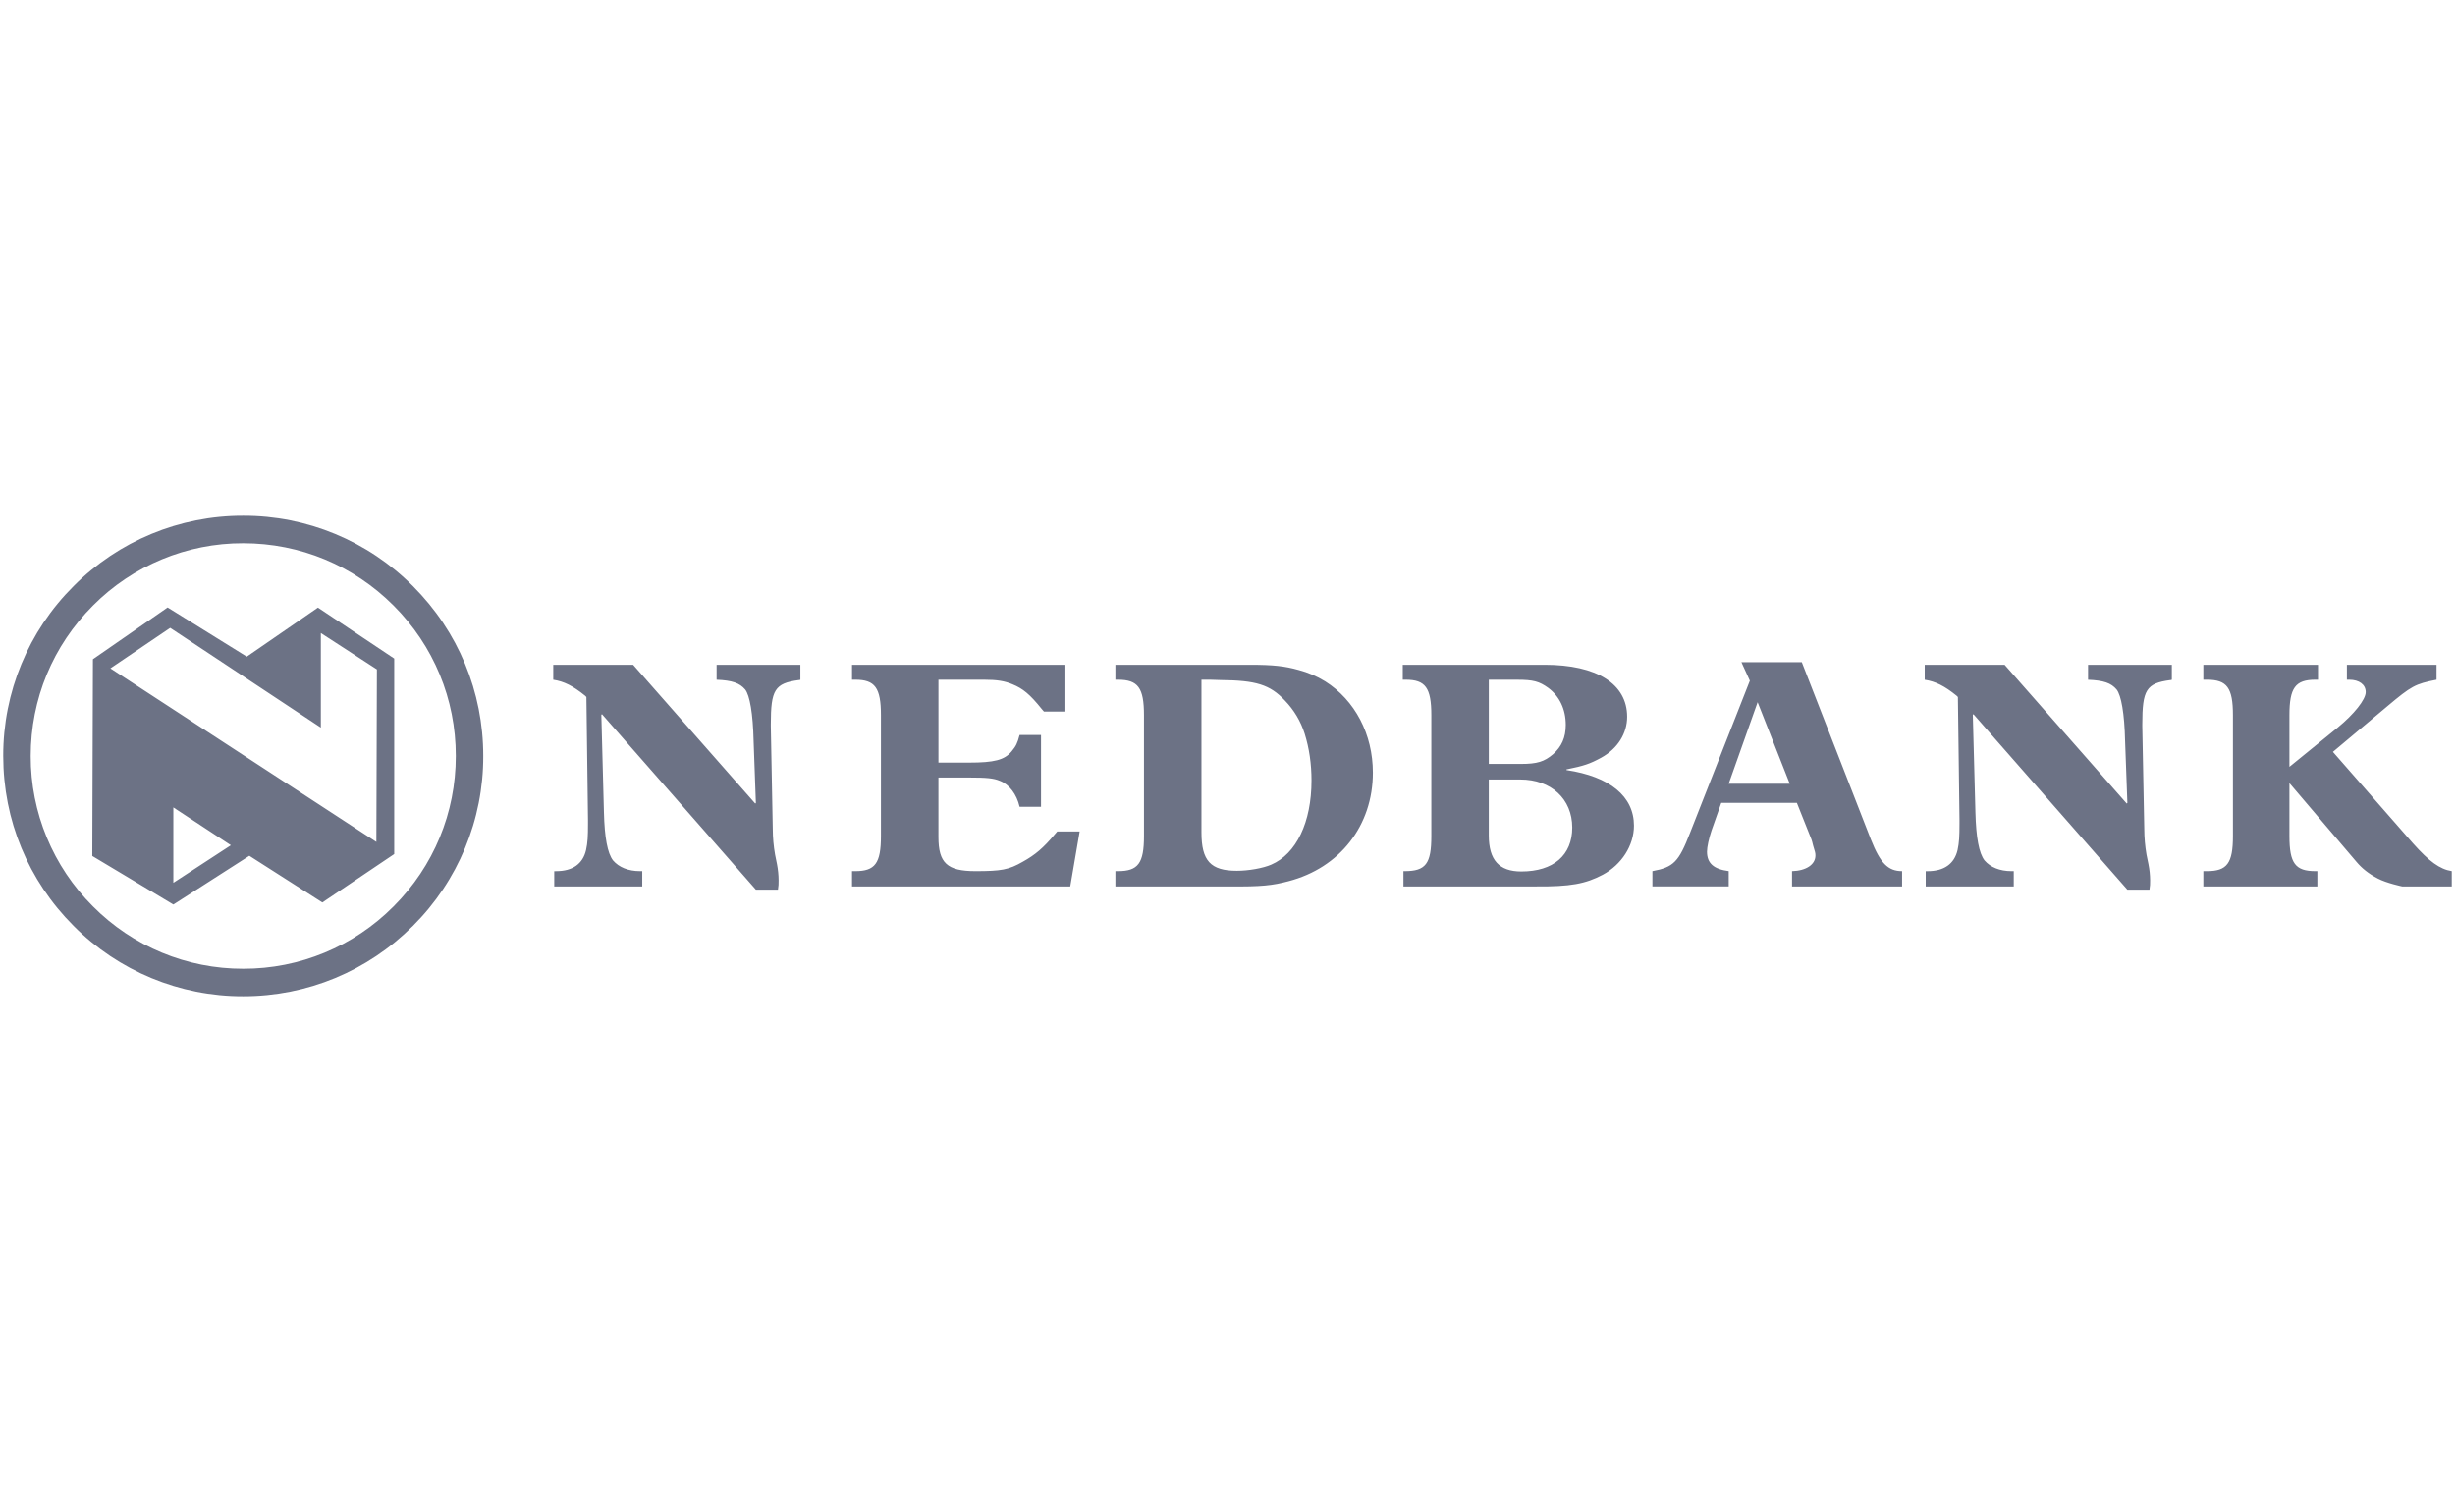 <?xml version="1.0" encoding="UTF-8"?>
<svg width="125px" height="77px" viewBox="0 0 125 77" version="1.1" xmlns="http://www.w3.org/2000/svg" xmlns:xlink="http://www.w3.org/1999/xlink">
    <title>logo/nedbank</title>
    <g id="logo/nedbank" stroke="none" stroke-width="1" fill="none" fill-rule="evenodd">
        <path d="M12.386,26.268 C15.629,26.26 18.74,27.55 21.026,29.851 C23.334,32.161 24.605,35.232 24.605,38.499 C24.614,41.745 23.325,44.86 21.026,47.149 C18.719,49.459 15.65,50.732 12.386,50.732 C9.144,50.741 6.032,49.451 3.745,47.149 C1.437,44.839 0.165,41.766 0.165,38.499 C0.157,35.254 1.446,32.139 3.745,29.851 C6.032,27.549 9.143,26.259 12.386,26.268 Z M12.386,27.667 C9.515,27.659 6.759,28.801 4.734,30.839 C2.688,32.885 1.563,35.605 1.563,38.499 C1.555,41.374 2.697,44.133 4.734,46.159 C6.759,48.198 9.514,49.341 12.386,49.333 C15.258,49.341 18.014,48.198 20.039,46.159 C22.083,44.115 23.208,41.393 23.208,38.499 C23.208,35.605 22.083,32.885 20.039,30.839 C17.995,28.793 15.277,27.667 12.386,27.667 Z M8.534,30.936 L12.565,33.441 L16.188,30.943 L20.072,33.538 L20.072,43.494 L16.413,45.959 L12.696,43.582 L8.827,46.064 L4.699,43.592 L4.731,33.572 L8.534,30.936 Z M32.237,33.856 L38.454,40.922 L38.486,40.889 L38.371,37.745 C38.338,36.321 38.174,35.411 37.942,35.113 C37.659,34.782 37.28,34.65 36.487,34.617 L36.487,33.856 L40.752,33.856 L40.752,34.617 C40.718,34.634 40.686,34.634 40.669,34.634 C39.446,34.798 39.247,35.13 39.247,36.884 L39.247,36.983 L39.347,42.229 C39.349,42.662 39.388,43.093 39.463,43.519 L39.563,44.017 C39.611,44.265 39.644,44.561 39.644,44.827 C39.644,45.026 39.644,45.109 39.611,45.307 L38.487,45.307 L30.651,36.371 L30.618,36.404 L30.75,41.368 C30.782,42.66 30.932,43.452 31.213,43.818 C31.51,44.166 31.99,44.364 32.585,44.364 L32.701,44.364 L32.701,45.143 L28.22,45.143 L28.22,44.365 L28.319,44.365 C29.145,44.365 29.675,44.001 29.839,43.29 C29.923,42.908 29.938,42.593 29.938,41.95 L29.938,41.751 L29.857,35.495 L29.79,35.428 C29.178,34.931 28.716,34.7 28.17,34.617 L28.17,33.856 L32.237,33.856 Z M102.069,33.857 L108.286,40.923 L108.318,40.889 L108.202,37.745 C108.17,36.322 108.004,35.411 107.771,35.114 C107.492,34.783 107.111,34.65 106.317,34.618 L106.317,33.857 L110.582,33.857 L110.582,34.618 C110.549,34.635 110.517,34.635 110.499,34.635 C109.278,34.799 109.078,35.131 109.078,36.885 L109.078,36.984 L109.179,42.23 C109.181,42.662 109.219,43.094 109.292,43.52 L109.393,44.018 C109.446,44.284 109.474,44.556 109.476,44.828 C109.476,45.027 109.476,45.11 109.443,45.307 L108.318,45.307 L100.481,36.371 L100.449,36.404 L100.581,41.368 C100.614,42.66 100.764,43.452 101.045,43.818 C101.343,44.166 101.821,44.364 102.417,44.364 L102.533,44.364 L102.533,45.144 L98.05,45.144 L98.05,44.366 L98.15,44.366 C98.977,44.366 99.506,44.001 99.672,43.291 C99.754,42.909 99.77,42.594 99.77,41.951 L99.77,41.751 L99.689,35.495 L99.622,35.429 C99.011,34.932 98.546,34.701 98,34.618 L98,33.857 L102.069,33.857 Z M63.636,33.855 C64.827,33.855 65.407,33.921 66.117,34.119 C66.595,34.244 67.051,34.439 67.472,34.699 C68.993,35.658 69.902,37.396 69.902,39.348 C69.902,42.047 68.216,44.197 65.603,44.877 C64.793,45.092 64.216,45.158 62.595,45.142 L56.792,45.142 L56.792,44.364 L56.924,44.364 C57.949,44.364 58.247,43.966 58.247,42.576 L58.247,36.421 C58.247,35.03 57.949,34.616 56.924,34.616 L56.792,34.616 L56.792,33.855 Z M78.65,33.855 C81.31,33.855 82.848,34.83 82.848,36.503 C82.848,37.346 82.369,38.124 81.526,38.587 C80.946,38.903 80.649,39.002 79.758,39.183 L79.758,39.216 C81.972,39.547 83.195,40.557 83.195,42.047 C83.195,43.057 82.567,44.033 81.608,44.546 C80.733,45.008 79.97,45.158 78.17,45.142 L71.458,45.142 L71.458,44.364 L71.523,44.364 C72.597,44.364 72.878,43.983 72.878,42.576 L72.878,36.421 C72.878,35.03 72.58,34.616 71.573,34.616 L71.424,34.616 L71.424,33.855 Z M54.247,33.855 L54.247,36.238 L53.156,36.238 L53.04,36.105 C52.444,35.361 52.081,35.063 51.551,34.848 C51.155,34.682 50.775,34.616 50.096,34.616 L47.782,34.616 L47.782,38.837 L49.336,38.837 C50.626,38.837 51.138,38.703 51.502,38.273 C51.733,37.993 51.8,37.86 51.914,37.429 L53.005,37.429 L53.005,41.087 L51.914,41.087 C51.766,40.442 51.386,39.945 50.906,39.763 C50.592,39.631 50.228,39.597 49.352,39.597 L47.781,39.597 L47.781,42.627 C47.781,43.949 48.227,44.364 49.665,44.364 C50.971,44.364 51.367,44.297 52.079,43.884 C52.706,43.536 53.12,43.188 53.716,42.477 L53.831,42.344 L54.972,42.344 L54.493,45.142 L43.382,45.142 L43.382,44.364 L43.548,44.364 C44.556,44.364 44.854,43.966 44.854,42.576 L44.854,36.421 C44.854,35.03 44.556,34.616 43.548,34.616 L43.382,34.616 L43.382,33.855 L54.247,33.855 Z M91.741,33.722 L95.262,42.758 C95.74,43.966 96.137,44.364 96.848,44.364 L96.848,45.142 L91.244,45.142 L91.244,44.364 C91.954,44.346 92.435,44.033 92.435,43.568 C92.435,43.436 92.417,43.387 92.317,43.057 C92.284,42.906 92.252,42.808 92.236,42.758 L91.491,40.888 L87.64,40.887 L87.145,42.294 C87.012,42.691 86.914,43.138 86.914,43.371 C86.914,43.966 87.26,44.264 88.02,44.363 L88.02,45.141 L84.135,45.141 L84.135,44.363 C85.211,44.165 85.475,43.899 86.052,42.411 L89.096,34.666 L88.666,33.722 L91.741,33.722 Z M118.024,33.855 L118.024,34.616 L117.892,34.616 C116.868,34.616 116.57,35.03 116.57,36.421 L116.57,39.052 L119.032,37.048 C119.859,36.37 120.454,35.625 120.454,35.245 C120.454,34.865 120.124,34.616 119.612,34.616 L119.495,34.616 L119.495,33.855 L124.06,33.855 L124.06,34.616 C122.968,34.831 122.787,34.93 121.545,35.974 L118.784,38.29 L122.867,42.956 C123.679,43.866 124.224,44.265 124.835,44.364 L124.835,45.142 L122.311,45.142 C122.311,45.142 121.52,44.976 121.071,44.74 C120.596,44.494 120.256,44.214 119.99,43.899 L116.57,39.879 L116.57,42.576 C116.57,43.966 116.868,44.364 117.892,44.364 L117.991,44.364 L117.991,45.142 L112.187,45.142 L112.187,44.364 L112.371,44.364 C113.395,44.364 113.693,43.966 113.693,42.576 L113.693,36.421 C113.693,35.03 113.395,34.616 112.371,34.616 L112.187,34.616 L112.187,33.855 L118.024,33.855 Z M8.826,41.118 L8.826,44.957 L11.755,43.045 L8.826,41.118 Z M77.409,39.697 L75.804,39.697 L75.804,42.544 C75.804,43.801 76.333,44.381 77.459,44.381 C79.095,44.381 80.053,43.553 80.053,42.146 C80.053,40.69 78.98,39.697 77.409,39.697 Z M61.603,34.616 L61.174,34.616 L61.174,42.394 C61.174,43.833 61.636,44.346 62.975,44.346 C63.571,44.346 64.314,44.214 64.727,44.033 C66.001,43.487 66.777,41.881 66.777,39.747 C66.777,38.903 66.662,38.107 66.429,37.363 C66.229,36.73 65.884,36.152 65.422,35.675 C64.662,34.864 63.949,34.649 62.148,34.633 L61.603,34.616 Z M8.666,31.975 L5.621,34.037 L19.163,42.876 L19.19,34.09 L16.336,32.238 L16.336,37.054 L8.666,31.975 Z M89.492,35.759 L88.019,39.912 L91.127,39.912 L89.492,35.759 Z M77.243,34.617 L75.805,34.617 L75.805,38.904 L77.441,38.904 C78.268,38.904 78.632,38.788 79.078,38.407 C79.509,38.027 79.723,37.562 79.723,36.918 C79.723,36.123 79.41,35.461 78.831,35.031 C78.369,34.7 78.071,34.617 77.243,34.617 Z" id="Combined-Shape" fill="#6C7285" fill-rule="nonzero"></path>
    </g>
</svg>